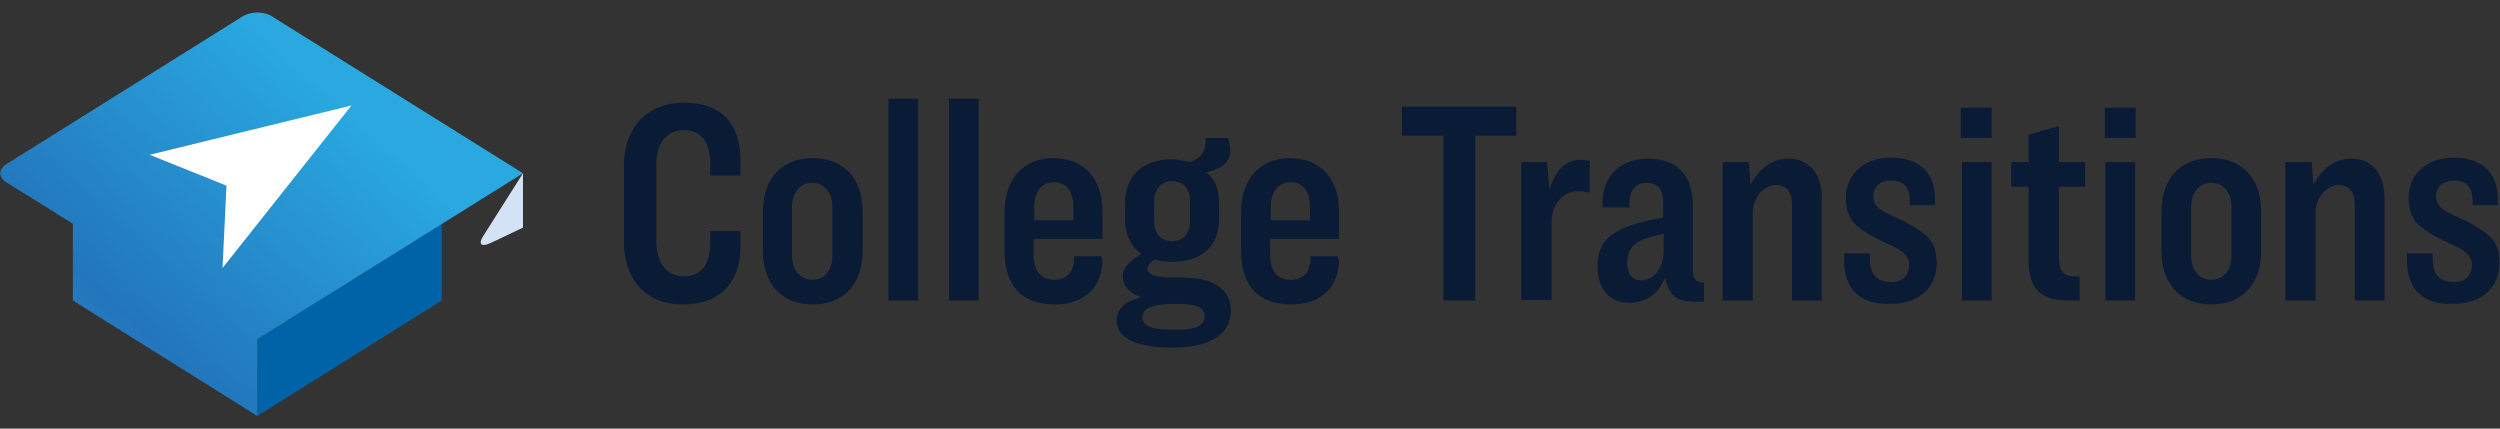 <svg xmlns="http://www.w3.org/2000/svg" width="140" height="24" viewBox="0 0 140 24" fill="none"><rect x="0" y="0" width="140" height="24" fill="#333333" stroke="none"/><g id="collegetransitions-logo.svg" clip-path="url(#clip0_1_2604)"><path id="Vector" d="M24.736 16.829L14.408 23.295V18.995L24.736 12.529V16.829Z" fill="#0063A7"></path><path id="Vector_2" d="M15.224 0.914C14.785 0.632 14.063 0.632 13.592 0.914L0.345 9.201C-0.094 9.484 -0.094 9.923 0.345 10.206L4.081 12.529V16.829L14.408 23.295V18.995L29.287 9.704L15.224 0.914Z" fill="url(#paint0_linear_1_2604)"></path><path id="Vector_3" d="M27.435 13.627L29.287 12.748V9.704L27.058 13.219C26.776 13.659 26.933 13.847 27.435 13.627Z" fill="#D3E2F4"></path><g id="Group"><path id="Vector_4" d="M12.682 10.394L8.381 8.668L19.682 5.905L12.462 15.008L12.682 10.394Z" fill="white"></path></g><g id="Group_2"><path id="Vector_5" d="M41.466 9.013V9.829H39.771V9.138C39.771 7.883 39.206 7.286 38.296 7.286C37.354 7.286 36.758 8.008 36.758 9.17V13.565C36.758 14.757 37.385 15.479 38.296 15.479C39.206 15.479 39.771 14.883 39.771 13.627V12.937H41.466V13.753C41.466 15.887 40.273 17.049 38.233 17.049C36.193 17.049 34.937 15.699 34.937 13.502V9.295C34.937 7.098 36.287 5.748 38.296 5.748C40.336 5.748 41.466 6.847 41.466 9.013Z" fill="#091B35"></path><path id="Vector_6" d="M48.309 11.869V14.035C48.309 15.95 47.211 17.049 45.515 17.049C43.82 17.049 42.722 15.95 42.722 14.035V11.869C42.722 9.955 43.82 8.856 45.515 8.856C47.211 8.856 48.309 9.955 48.309 11.869ZM44.354 11.587V14.318C44.354 15.103 44.793 15.668 45.484 15.668C46.175 15.668 46.614 15.134 46.614 14.318V11.587C46.614 10.802 46.175 10.237 45.484 10.237C44.793 10.237 44.354 10.802 44.354 11.587Z" fill="#091B35"></path><path id="Vector_7" d="M49.753 5.529H51.417V16.829H49.753V5.529Z" fill="#091B35"></path><path id="Vector_8" d="M53.143 5.529H54.807V16.829H53.143V5.529Z" fill="#091B35"></path><path id="Vector_9" d="M61.744 14.475C61.744 15.982 60.834 17.049 59.076 17.049C57.193 17.049 56.251 15.982 56.251 14.004V11.932C56.251 10.049 57.287 8.856 58.982 8.856C60.74 8.856 61.744 10.049 61.744 11.869V13.376H57.883V14.287C57.883 15.134 58.26 15.668 59.045 15.668C59.798 15.668 60.143 15.165 60.143 14.475V14.349H61.681V14.475H61.744ZM57.915 12.34H60.112V11.587C60.112 10.739 59.735 10.206 59.013 10.206C58.323 10.206 57.915 10.739 57.915 11.618V12.34Z" fill="#091B35"></path><path id="Vector_10" d="M65.699 19.466C63.659 19.466 62.529 18.964 62.529 17.928C62.529 17.331 63.031 16.829 63.879 16.672V16.641C63.282 16.421 62.874 16.013 62.874 15.479C62.874 14.977 63.314 14.569 63.91 14.224C63.345 13.816 63 13.156 63 12.277V11.399C63 9.829 64.004 8.919 65.636 8.919C65.982 8.919 66.327 9.013 66.641 9.076C67.363 8.793 67.52 8.448 67.52 7.726H68.775C68.838 7.977 68.901 8.26 68.901 8.385C68.901 9.17 68.336 9.452 67.551 9.641C68.085 10.112 68.273 10.614 68.273 11.493V12.246C68.273 13.816 67.269 14.663 65.636 14.663C65.26 14.663 64.946 14.6 64.632 14.538C64.381 14.726 64.255 14.883 64.255 15.04C64.255 15.354 64.663 15.542 65.605 15.542H66.233C68.148 15.542 68.932 16.327 68.932 17.425C68.901 18.775 67.677 19.466 65.699 19.466ZM67.457 17.708C67.457 17.206 66.955 17.017 65.982 17.017H65.731C64.601 17.017 63.973 17.237 63.973 17.771C63.973 18.304 64.601 18.461 65.731 18.461C66.798 18.493 67.457 18.304 67.457 17.708ZM66.641 12.372V11.304C66.641 10.645 66.327 10.143 65.636 10.143C64.977 10.143 64.632 10.645 64.632 11.304V12.372C64.632 13.031 64.946 13.502 65.636 13.502C66.327 13.502 66.641 13.031 66.641 12.372Z" fill="#091B35"></path><path id="Vector_11" d="M74.991 14.475C74.991 15.982 74.081 17.049 72.323 17.049C70.439 17.049 69.498 15.982 69.498 14.004V11.932C69.498 10.049 70.533 8.856 72.228 8.856C73.986 8.856 74.991 10.049 74.991 11.869V13.376H71.13V14.287C71.13 15.134 71.507 15.668 72.291 15.668C73.045 15.668 73.39 15.165 73.39 14.475V14.349H74.928V14.475H74.991ZM71.161 12.34H73.359V11.587C73.359 10.739 72.982 10.206 72.26 10.206C71.569 10.206 71.161 10.739 71.161 11.618V12.34Z" fill="#091B35"></path><path id="Vector_12" d="M78.506 5.968H84.91V7.6H82.618V16.829H80.829V7.6H78.506V5.968Z" fill="#091B35"></path><path id="Vector_13" d="M85.224 9.076H86.636L86.762 10.614C87.139 9.547 87.641 8.95 88.488 8.95C88.677 8.95 88.834 8.982 89.022 9.013V10.802C88.834 10.739 88.645 10.708 88.394 10.708C87.484 10.708 86.887 11.461 86.887 12.466V16.798H85.192V9.076H85.224Z" fill="#091B35"></path><path id="Vector_14" d="M91.251 16.955C90.184 16.955 89.462 16.233 89.462 14.946C89.462 14.004 89.776 13.345 90.718 12.874C91.251 12.591 92.099 12.372 93.135 12.183V11.336C93.135 10.614 92.852 10.237 92.193 10.237C91.596 10.237 91.251 10.677 91.251 11.304V11.618H89.744V11.399C89.744 9.986 90.592 8.887 92.287 8.887C93.982 8.887 94.798 9.892 94.798 11.461V15.071C94.798 15.636 94.987 15.825 95.426 15.825V16.892H94.924C93.951 16.892 93.448 16.609 93.26 15.542C92.821 16.515 92.162 16.955 91.251 16.955ZM91.91 15.699C92.632 15.699 93.166 14.977 93.166 14.098V13.094C92.601 13.219 92.162 13.345 91.879 13.47C91.314 13.753 91.126 14.161 91.126 14.694C91.126 15.322 91.377 15.699 91.91 15.699Z" fill="#091B35"></path><path id="Vector_15" d="M96.525 9.076H97.937L98.031 10.331C98.534 9.484 99.13 8.887 100.197 8.887C101.296 8.887 102.018 9.735 102.018 11.053V16.829H100.354V11.43C100.354 10.771 100.04 10.363 99.444 10.363C98.753 10.363 98.157 11.116 98.157 11.869V16.829H96.462V9.076H96.525Z" fill="#091B35"></path><path id="Vector_16" d="M103.273 14.6V14.192H104.717V14.538C104.717 15.322 105.063 15.793 105.91 15.793C106.569 15.793 106.915 15.416 106.915 14.851C106.915 14.224 106.444 13.973 105.377 13.502C104.843 13.251 104.372 12.968 103.964 12.623C103.556 12.277 103.368 11.744 103.368 11.053C103.368 9.86 104.278 8.825 105.91 8.825C107.511 8.825 108.359 9.735 108.359 11.085V11.493H106.946V11.242C106.946 10.52 106.632 10.112 105.91 10.112C105.251 10.112 104.906 10.488 104.906 10.991C104.906 11.65 105.471 11.869 106.444 12.309C106.977 12.56 107.448 12.842 107.856 13.188C108.264 13.533 108.453 14.067 108.453 14.726C108.453 16.044 107.543 17.017 105.847 17.017C104.058 17.08 103.273 16.076 103.273 14.6Z" fill="#091B35"></path><path id="Vector_17" d="M109.802 6.031H111.529V7.726H109.802V6.031ZM109.865 9.076H111.529V16.829H109.865V9.076Z" fill="#091B35"></path><path id="Vector_18" d="M112.627 9.076H113.601V7.538L115.296 7.067V9.076H116.771V10.457H115.296V14.318C115.296 15.228 115.547 15.479 116.269 15.479H116.457V16.829H115.861C114.291 16.829 113.601 16.17 113.601 14.6V10.457H112.627V9.076Z" fill="#091B35"></path><path id="Vector_19" d="M117.87 6.031H119.596V7.726H117.87V6.031ZM117.901 9.076H119.565V16.829H117.901V9.076Z" fill="#091B35"></path><path id="Vector_20" d="M126.627 11.869V14.035C126.627 15.95 125.529 17.049 123.834 17.049C122.139 17.049 121.04 15.95 121.04 14.035V11.869C121.04 9.955 122.139 8.856 123.834 8.856C125.529 8.856 126.627 9.955 126.627 11.869ZM122.704 11.587V14.318C122.704 15.103 123.143 15.668 123.834 15.668C124.524 15.668 124.964 15.134 124.964 14.318V11.587C124.964 10.802 124.524 10.237 123.834 10.237C123.143 10.237 122.704 10.802 122.704 11.587Z" fill="#091B35"></path><path id="Vector_21" d="M128.04 9.076H129.453L129.547 10.331C130.049 9.484 130.646 8.887 131.713 8.887C132.812 8.887 133.534 9.735 133.534 11.053V16.829H131.87V11.43C131.87 10.771 131.556 10.363 130.96 10.363C130.269 10.363 129.673 11.116 129.673 11.869V16.829H127.978V9.076H128.04Z" fill="#091B35"></path><path id="Vector_22" d="M134.789 14.6V14.192H136.233V14.538C136.233 15.322 136.578 15.793 137.426 15.793C138.085 15.793 138.43 15.416 138.43 14.851C138.43 14.224 137.959 13.973 136.892 13.502C136.359 13.251 135.888 12.968 135.48 12.623C135.072 12.277 134.883 11.744 134.883 11.053C134.883 9.86 135.794 8.825 137.426 8.825C139.027 8.825 139.874 9.735 139.874 11.085V11.493H138.462V11.242C138.462 10.52 138.148 10.112 137.426 10.112C136.767 10.112 136.421 10.488 136.421 10.991C136.421 11.65 136.986 11.869 137.959 12.309C138.493 12.56 138.964 12.842 139.372 13.188C139.78 13.533 139.968 14.067 139.968 14.726C139.968 16.044 139.058 17.017 137.363 17.017C135.574 17.08 134.789 16.076 134.789 14.6Z" fill="#091B35"></path></g></g><defs><linearGradient id="paint0_linear_1_2604" x1="-4.124" y1="30.442" x2="41.6" y2="-20.339" gradientUnits="userSpaceOnUse"><stop stop-color="#5693CE"></stop><stop offset="0.25" stop-color="#2376BC"></stop><stop offset="0.5" stop-color="#2AA9E0"></stop></linearGradient><clipPath id="clip0_1_2604"><rect width="140" height="22.601" fill="white" transform="translate(0 0.695)"></rect></clipPath></defs></svg>